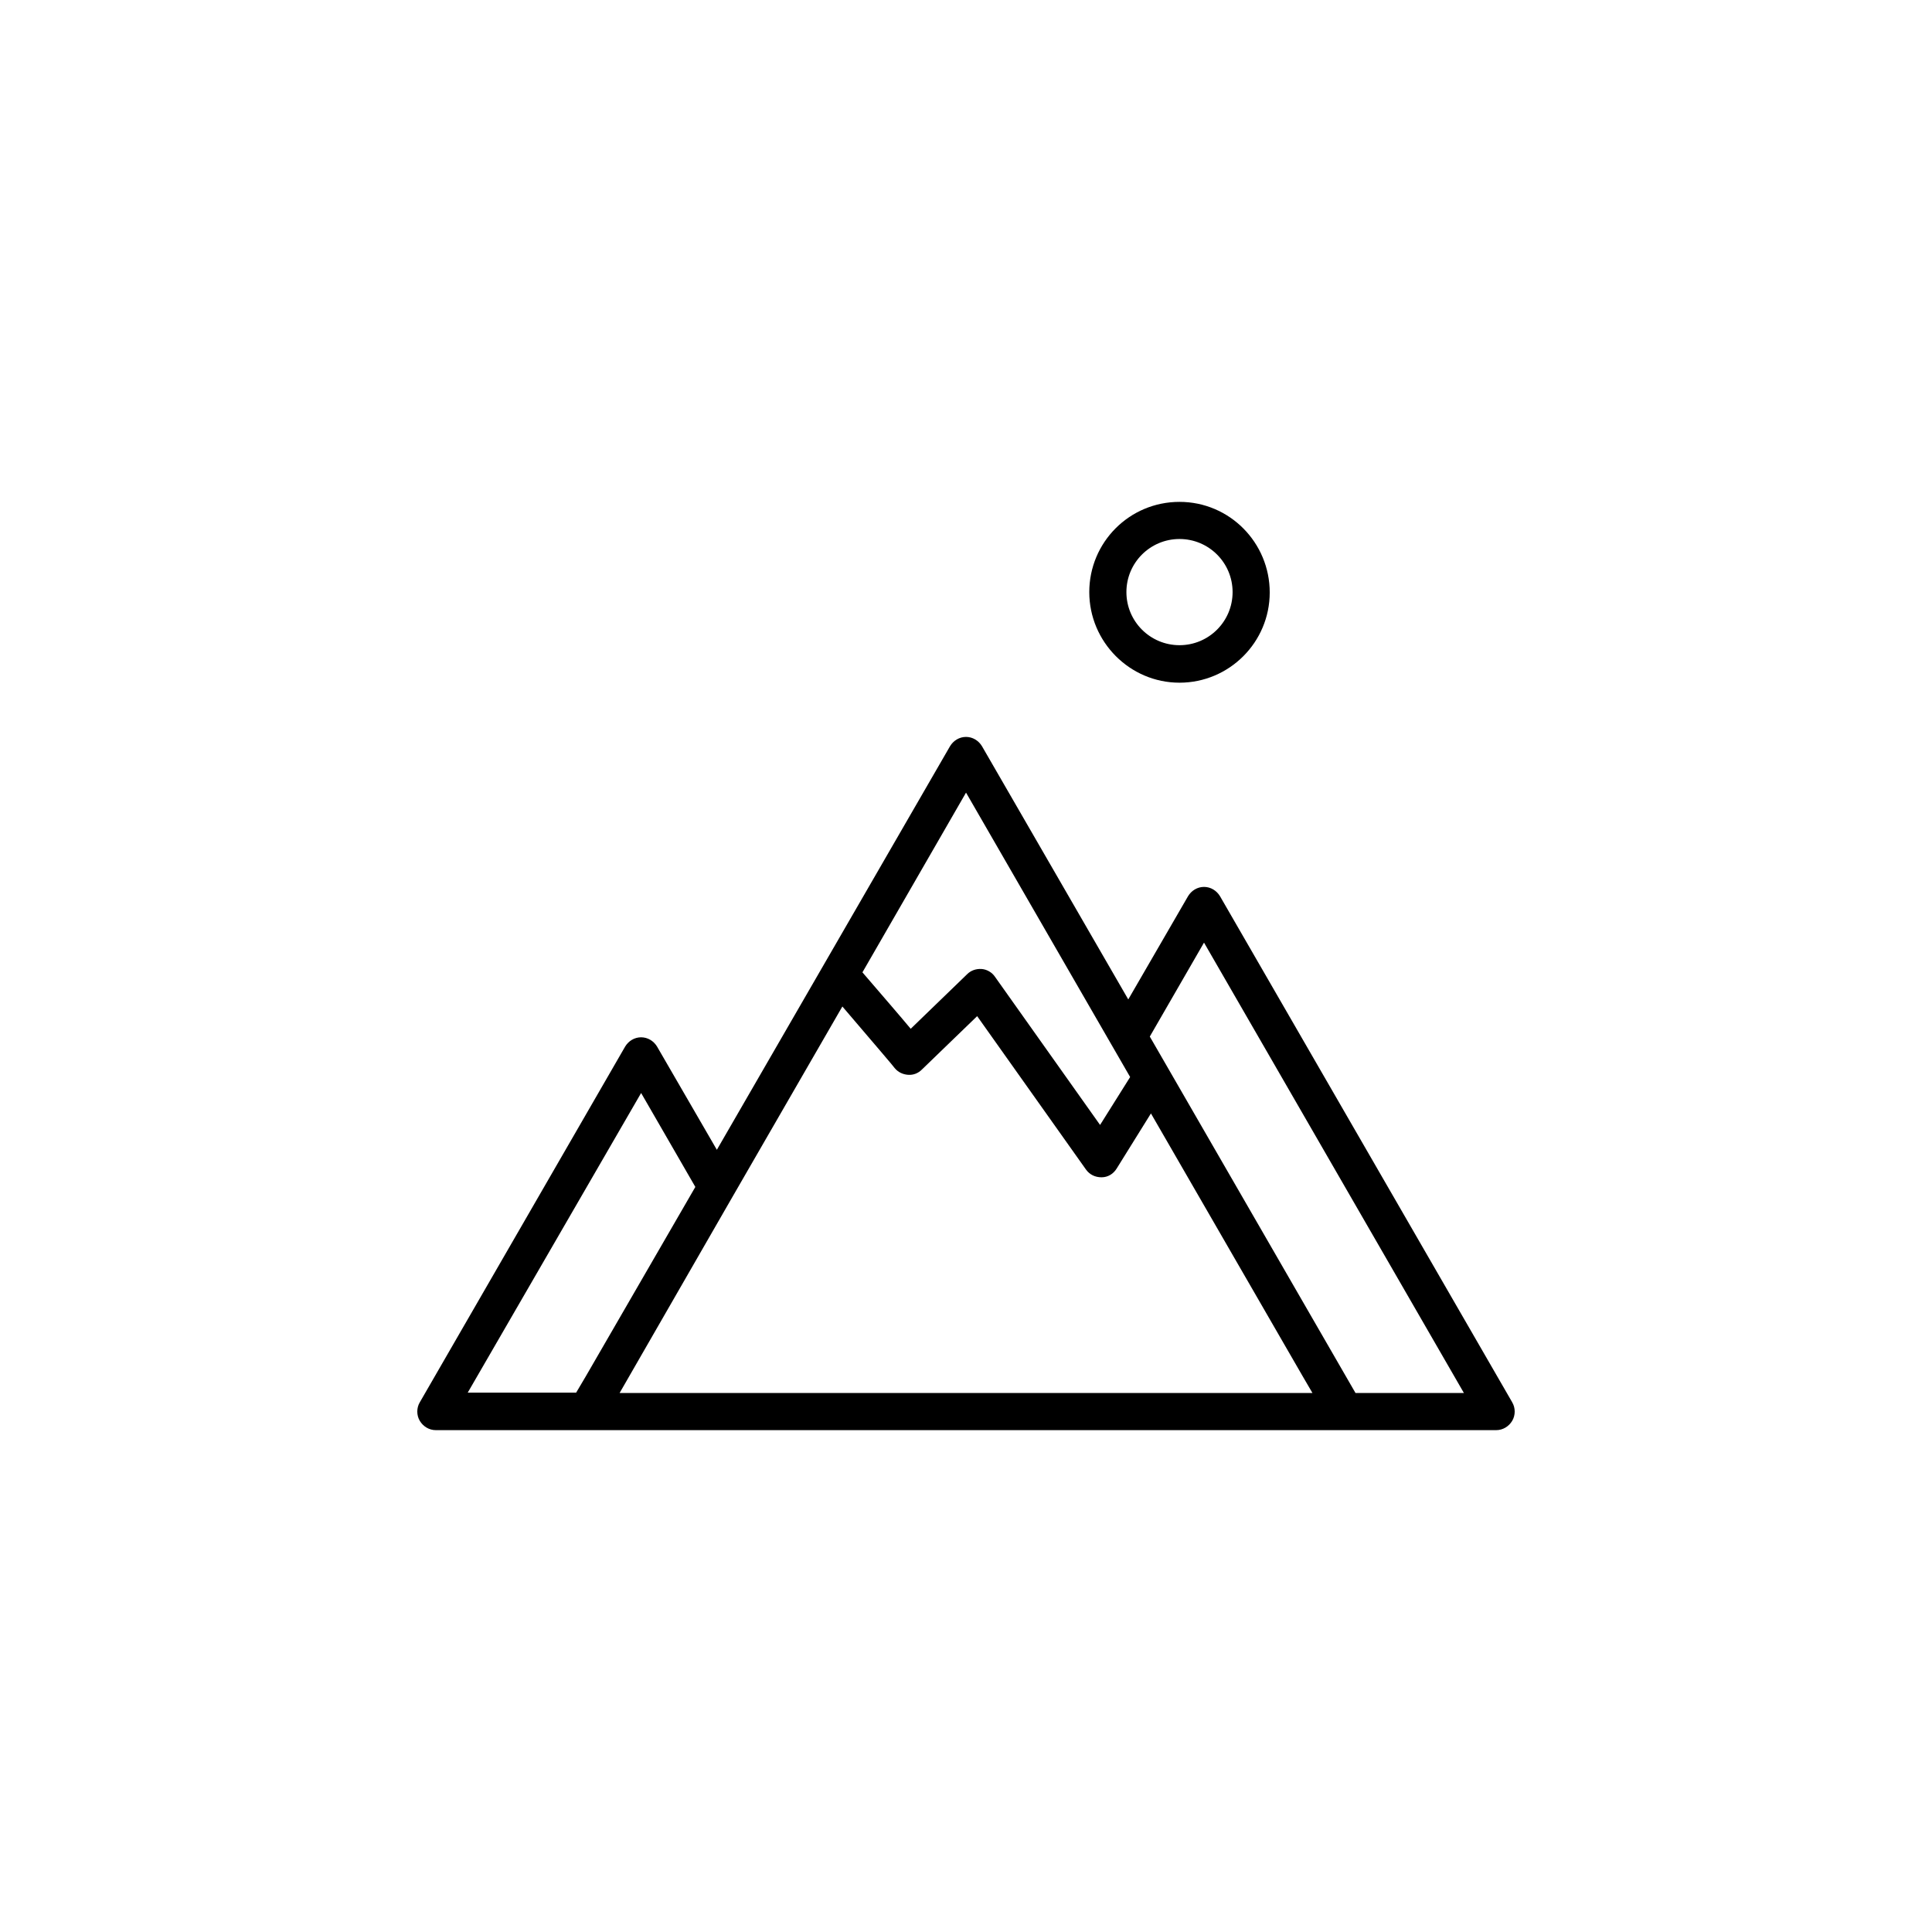 <?xml version="1.0" encoding="UTF-8"?>
<!-- Uploaded to: ICON Repo, www.iconrepo.com, Generator: ICON Repo Mixer Tools -->
<svg fill="#000000" width="800px" height="800px" version="1.1" viewBox="144 144 512 512" xmlns="http://www.w3.org/2000/svg">
 <g>
  <path d="m544.75 515.62-77.441-134.12c-0.887-1.477-2.461-2.461-4.231-2.461s-3.344 0.984-4.231 2.461l-15.844 27.359-38.77-67.109c-0.887-1.477-2.461-2.461-4.231-2.461s-3.344 0.984-4.231 2.461l-61.797 106.96-15.844-27.355c-0.887-1.477-2.461-2.461-4.231-2.461-1.77 0-3.344 0.984-4.231 2.461l-54.414 94.266c-0.887 1.477-0.887 3.445 0 4.922 0.887 1.477 2.461 2.461 4.231 2.461h281.03c1.77 0 3.344-0.984 4.231-2.461 0.887-1.477 0.887-3.445 0-4.922zm-206.54-54.609 29.027-50.281c8.07 9.445 13.875 16.234 13.875 16.336 0.887 1.082 2.164 1.672 3.543 1.77 1.379 0.098 2.656-0.395 3.641-1.379l14.66-14.168 28.832 40.641c0.984 1.379 2.461 2.066 4.133 2.066 1.672 0 3.148-0.887 4.035-2.363l9.055-14.562 40.051 69.371 2.754 4.723h-183.62zm61.797-106.96 43.492 75.375-7.969 12.695-27.848-39.262c-0.789-1.18-2.164-1.969-3.543-2.066-1.477-0.098-2.856 0.395-3.836 1.379l-14.957 14.465c-2.856-3.445-7.477-8.758-12.793-14.957zm-86.102 79.605 14.367 24.895-29.027 50.184-2.559 4.328h-28.734zm189.32 79.508-54.516-94.465 14.367-24.895 68.879 119.36z"/>
  <path d="m456.58 324.92c13.188 0 23.91-10.727 23.91-23.91 0-13.188-10.625-24.008-23.91-24.008s-23.91 10.727-23.91 23.91 10.727 24.008 23.91 24.008zm0-38.078c7.773 0 14.07 6.297 14.07 14.07 0 7.773-6.297 14.07-14.07 14.07s-14.07-6.297-14.07-14.07c0-7.773 6.297-14.07 14.07-14.07z"/>
 </g>
</svg>